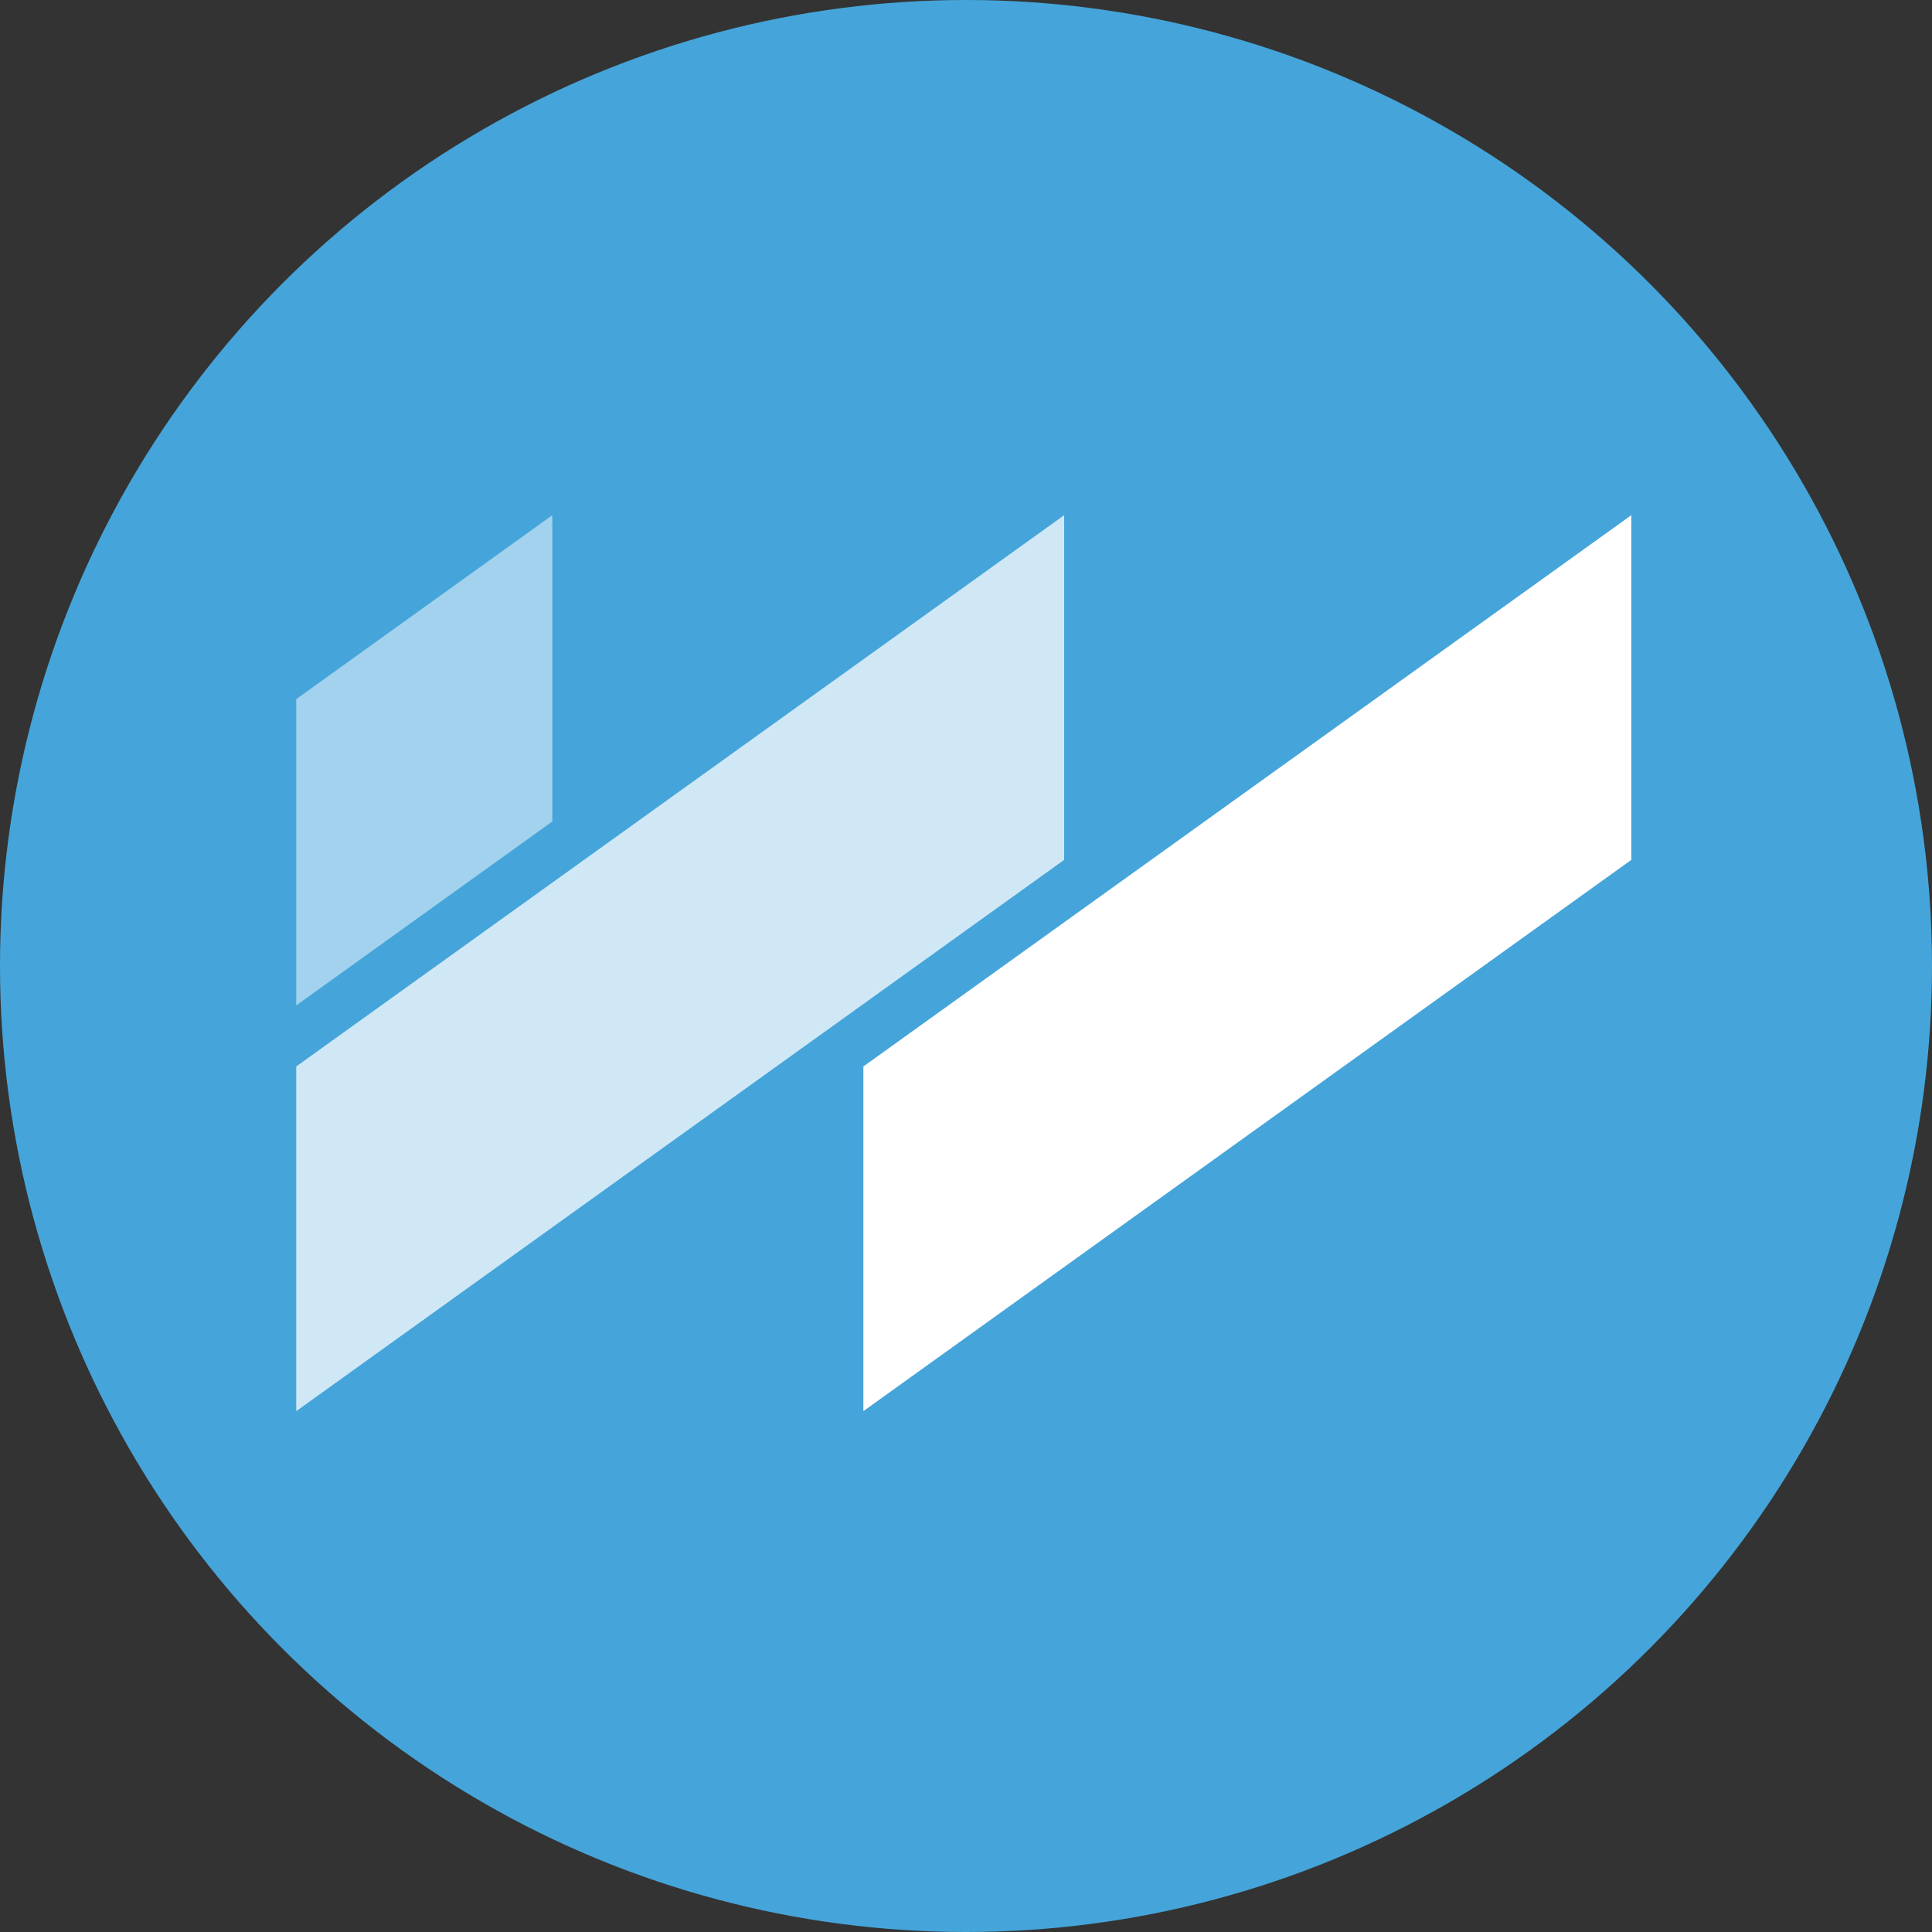 <svg xmlns="http://www.w3.org/2000/svg" xmlns:xlink="http://www.w3.org/1999/xlink" width="300px" height="300px" viewBox="0 0 300 300"><rect x="0" y="0" width="300" height="300" fill="#333333" stroke="none"/><title>Profile Image Copy</title><desc>Created with Sketch.</desc><g id="Profile-Image-Copy" stroke="none" stroke-width="1" fill="none" fill-rule="evenodd"><circle id="Oval" fill="#45A5DA" cx="150" cy="150" r="150"></circle><g id="W-mark" transform="translate(46, 80)" fill="#FFFFFF" fill-rule="nonzero"><polygon id="Path" opacity="0.5" points="39.761 47.56 39.761 -9.76996262e-14 -1.91846539e-13 28.56 -1.91846539e-13 76.12"></polygon><polygon id="Path" opacity="0.75" points="119.242 8.52651283e-14 119.242 53.52 -3.55271368e-15 139.12 -3.55271368e-15 85.6"></polygon><polygon id="Path" points="207.307 8.52651283e-14 207.307 53.52 88.064 139.12 88.064 85.6"></polygon></g></g></svg>